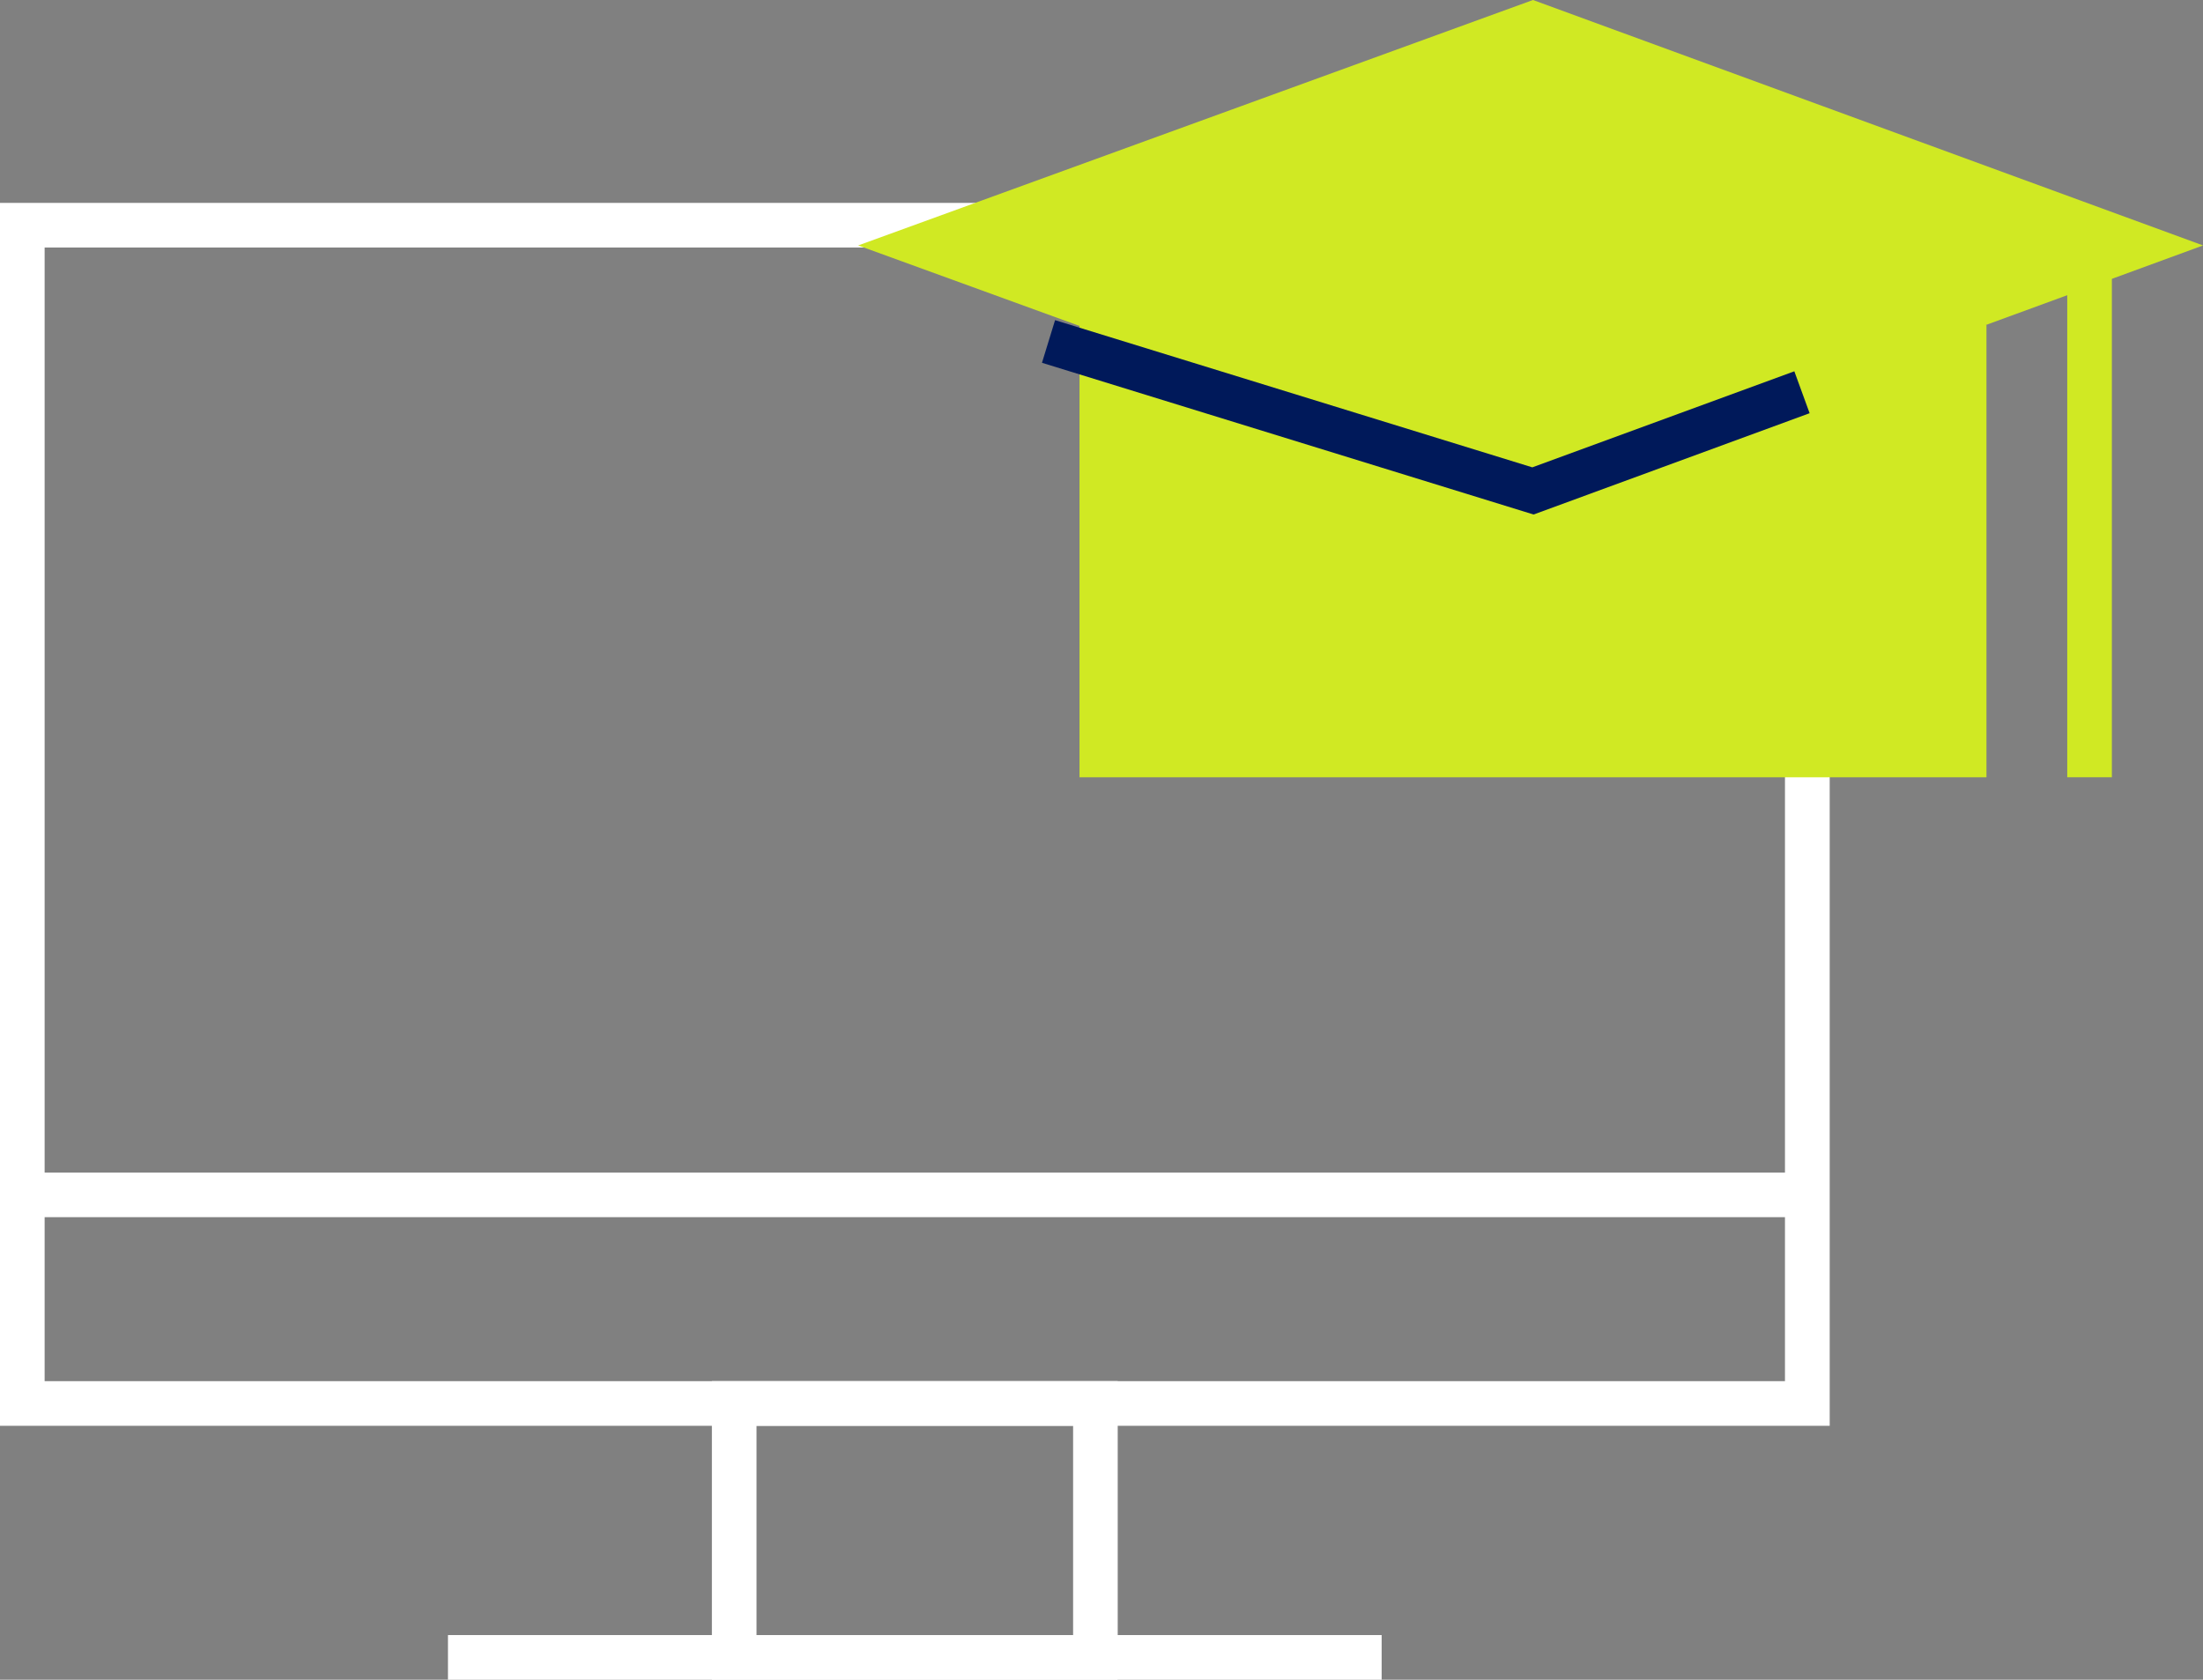 <svg xmlns="http://www.w3.org/2000/svg" width="100.897" height="76.952" viewBox="0 0 100.897 76.952">
  <rect x="0" y="0" width="100.897" height="76.952" fill="#808080" stroke="none"/>
  <g id="Gruppe_21132" data-name="Gruppe 21132" transform="translate(-444 -2006.002)">
    <path id="Pfad_17556" data-name="Pfad 17556" d="M2.044,20.229H81.751V72.164H2.044ZM0,74.209H83.8V18.185H0Z" transform="translate(444 1997.112)" fill="#fff"/>
    <path id="Pfad_17557" data-name="Pfad 17557" d="M82.38,137.479H63.793V123.8H82.38Zm-16.543-2.044h14.5v-9.59h-14.5Z" transform="translate(412.811 1945.474)" fill="#fff"/>
    <rect id="Rechteck_5893" data-name="Rechteck 5893" width="42.762" height="2.044" transform="translate(464.517 2080.909)" fill="#fff"/>
    <rect id="Rechteck_5894" data-name="Rechteck 5894" width="81.751" height="2.044" transform="translate(445.022 2059.719)" fill="#fff"/>
    <path id="Pfad_17558" data-name="Pfad 17558" d="M107.81,0,76.905,11.244,107.81,22.488,138.5,11.244Z" transform="translate(406.4 2006.002)" fill="#d0e923"/>
    <path id="Pfad_17559" data-name="Pfad 17559" d="M138.276,29.14V49.856H96.737V29.14" transform="translate(396.704 1991.755)" fill="#d0e923"/>
    <rect id="Rechteck_5895" data-name="Rechteck 5895" width="2.044" height="23.775" transform="translate(538.679 2017.835)" fill="#d0e923"/>
    <path id="Pfad_17560" data-name="Pfad 17560" d="M115.889,37.6,93.373,30.649l.6-1.953,21.858,6.743,12-4.4.7,1.92Z" transform="translate(398.349 1991.973)" fill="#00195a"/>
  </g>
</svg>

